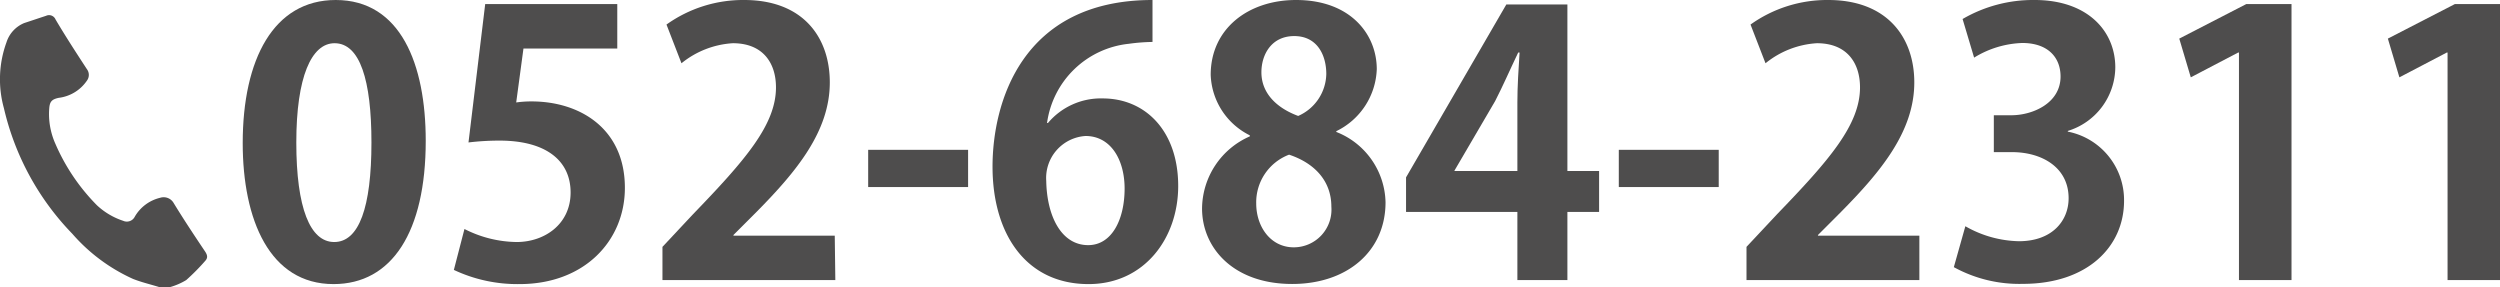 <svg xmlns="http://www.w3.org/2000/svg" viewBox="0 0 216.92 24.9"><defs><style>.cls-1{fill:#4e4d4d;}</style></defs><title>アセット 2</title><g id="レイヤー_2" data-name="レイヤー 2"><g id="レイヤー_1-2" data-name="レイヤー 1"><path class="cls-1" d="M21.06,12.41C21.06,5.13,23.75,0,29.13,0c5.63,0,7.81,5.57,7.81,12.22,0,7.91-2.94,12.43-8,12.43C23.4,24.65,21.06,19.08,21.06,12.41ZM29,21c2.15,0,3.23-3,3.23-8.64,0-5.41-1-8.61-3.2-8.61-2,0-3.32,2.91-3.32,8.61S26.91,21,29,21Z"/><path class="cls-1" d="M53.56.35V4.21H45.42l-.63,4.68a9.17,9.17,0,0,1,1.33-.09c4.18,0,8.1,2.34,8.1,7.5,0,4.59-3.51,8.35-9.14,8.35a12.94,12.94,0,0,1-5.7-1.23l.92-3.55A10.23,10.23,0,0,0,44.82,21c2.44,0,4.69-1.55,4.69-4.3s-2.12-4.5-6.17-4.5a22.49,22.49,0,0,0-2.69.16L42.1.35Z"/><path class="cls-1" d="M72.48,24.3h-15V21.42l2.66-2.84c4.53-4.69,7.19-7.76,7.19-11,0-2.09-1.11-3.83-3.74-3.83a7.8,7.8,0,0,0-4.46,1.74l-1.3-3.36A11.44,11.44,0,0,1,64.57,0C69.7,0,72,3.26,72,7.15c0,4.24-2.88,7.72-6.36,11.24l-2,2v.06h8.79Z"/><path class="cls-1" d="M75.33,13H84v3.23H75.33Z"/><path class="cls-1" d="M90.93,10.67a6,6,0,0,1,4.75-2.13c3.7,0,6.55,2.82,6.55,7.6,0,4.53-2.94,8.51-7.78,8.51-5.41,0-8.33-4.33-8.33-10.19C86.12,9,88.59,0,100,0V3.64a16.53,16.53,0,0,0-2.06.16,8,8,0,0,0-7.09,6.87Zm6.65,5.69c0-2.5-1.2-4.56-3.39-4.56a3.65,3.65,0,0,0-3.41,3.9c.06,3.1,1.33,5.57,3.64,5.57C96.47,21.27,97.58,19.05,97.58,16.36Z"/><path class="cls-1" d="M108.44,11.74a6.09,6.09,0,0,1-3.39-5.25c0-4,3.26-6.49,7.41-6.49,4.74,0,7,3,7,6a6.22,6.22,0,0,1-3.51,5.38v.07a6.71,6.71,0,0,1,4.27,6.1c0,4.28-3.36,7.09-8.1,7.09-5.1,0-7.82-3.13-7.82-6.55a6.89,6.89,0,0,1,4.15-6.26Zm7.08,6.2c0-2.34-1.58-3.83-3.67-4.52A4.42,4.42,0,0,0,109,17.66c0,2,1.24,3.8,3.26,3.8A3.27,3.27,0,0,0,115.52,17.94ZM109.45,6.27c0,1.83,1.33,3.1,3.19,3.79a4.06,4.06,0,0,0,2.44-3.64c0-1.64-.79-3.29-2.78-3.29S109.45,4.75,109.45,6.27Z"/><path class="cls-1" d="M136,24.3h-4.34V18.39H122v-3l8.7-15H136V14.84h2.75v3.55H136Zm-9.81-9.46h5.47V8.89c0-1.39.1-2.91.19-4.33h-.12c-.73,1.52-1.3,2.85-2,4.21l-3.51,6Z"/><path class="cls-1" d="M140.46,13h8.67v3.23h-8.67Z"/><path class="cls-1" d="M166.54,24.3h-15V21.42l2.66-2.84c4.53-4.69,7.19-7.76,7.19-11,0-2.09-1.11-3.83-3.74-3.83a7.8,7.8,0,0,0-4.46,1.74l-1.3-3.36A11.44,11.44,0,0,1,158.63,0c5.13,0,7.47,3.26,7.47,7.15,0,4.24-2.88,7.72-6.36,11.24l-2,2v.06h8.8Z"/><path class="cls-1" d="M179.42,11.42a6.05,6.05,0,0,1,4.88,6c0,4-3.2,7.21-8.77,7.21a11.8,11.8,0,0,1-6-1.45l1-3.55a9.71,9.71,0,0,0,4.65,1.3c2.88,0,4.31-1.77,4.31-3.73,0-2.69-2.34-4-4.91-4H173V10h1.52c1.86,0,4.27-1.05,4.27-3.36,0-1.67-1.11-2.91-3.32-2.91A8.47,8.47,0,0,0,171.29,5l-1-3.35A12.15,12.15,0,0,1,176.54,0c4.59,0,7,2.69,7,5.85a5.82,5.82,0,0,1-4.12,5.51Z"/><path class="cls-1" d="M194.27,24.3V4.56h-.07l-4.11,2.15-1-3.36,5.82-3h3.92V24.3Z"/><path class="cls-1" d="M212.37,24.3V4.56h-.07l-4.11,2.15-1-3.36,5.82-3h3.92V24.3Z"/><path class="cls-1" d="M13.79,24.9c-.75-.23-1.52-.41-2.25-.7a15.34,15.34,0,0,1-5.26-3.91A23.11,23.11,0,0,1,.34,9.39,9.37,9.37,0,0,1,.56,3.68,2.69,2.69,0,0,1,2.1,2C2.71,1.8,3.33,1.59,4,1.37a.61.61,0,0,1,.82.32C5.67,3.13,6.6,4.56,7.54,6a.83.83,0,0,1,0,1A3.47,3.47,0,0,1,5.09,8.49c-.61.13-.78.34-.82.95a6.32,6.32,0,0,0,.52,3,17.36,17.36,0,0,0,3.62,5.37,6.14,6.14,0,0,0,2.28,1.35.77.77,0,0,0,1-.35,3.47,3.47,0,0,1,2.21-1.65,1,1,0,0,1,1.17.46c.88,1.44,1.81,2.84,2.75,4.24.18.29.22.51,0,.76a18.82,18.82,0,0,1-1.66,1.68,5.64,5.64,0,0,1-1.37.6Z"/></g></g></svg>